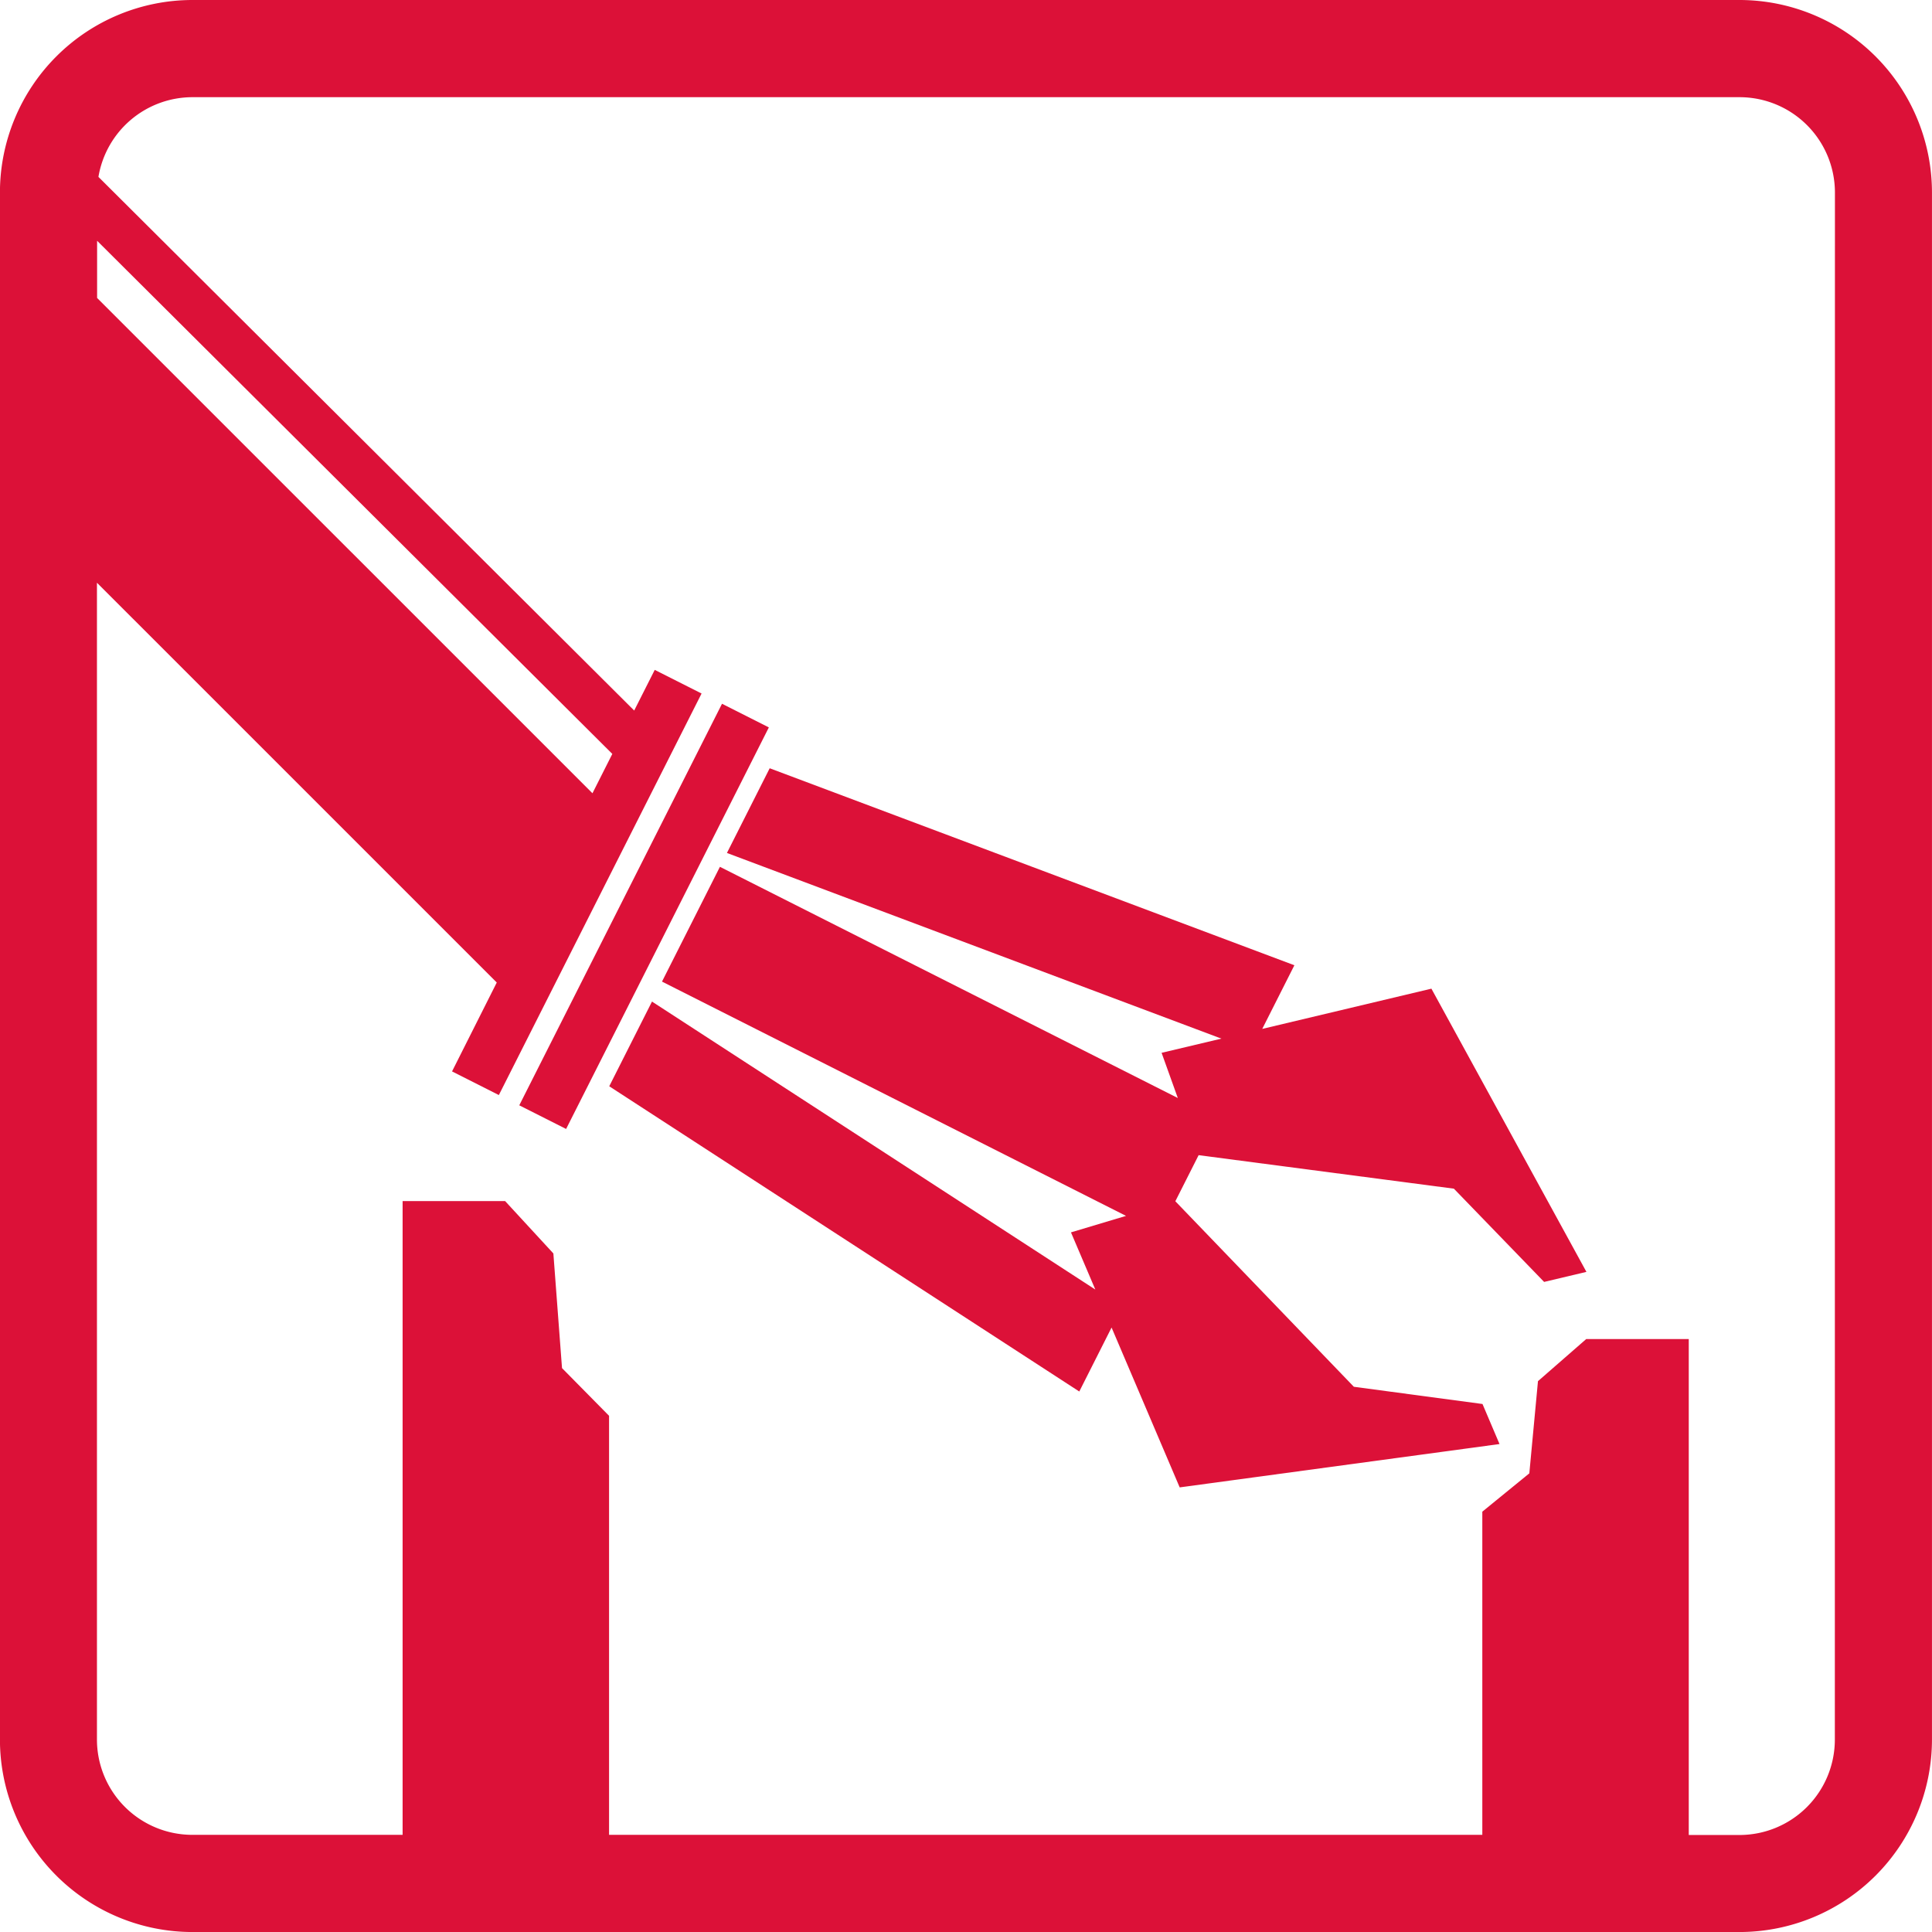 <svg id="Technischer_Rückbau" data-name="Technischer Rückbau" xmlns="http://www.w3.org/2000/svg" width="64.806" height="64.806" viewBox="0 0 64.806 64.806">
  <rect id="Rechteck_310" data-name="Rechteck 310" width="15.089" height="1.76" transform="translate(17.418 37.076) rotate(-63.211)" fill="#dc1138"/>
  <path id="Pfad_3897" data-name="Pfad 3897" d="M2290.47,2013.03l1.078-2.135-17.6-6.608-1.434,2.841,16.586,6.228-2.006.476.544,1.516-15.359-7.755-1.943,3.85,15.565,7.859-1.847.553.817,1.918L2270,2012.113l-1.434,2.841,15.767,10.239,1.083-2.146,2.285,5.362,10.728-1.454-.571-1.343-4.315-.578-5.988-6.223.781-1.546,8.562,1.124,3.027,3.128,1.419-.337-5.2-9.5Z" transform="translate(-2248.13 -1978.517)" fill="#dc1138"/>
  <path id="Pfad_3898" data-name="Pfad 3898" d="M2237.054,1890.953h-51.9a6.461,6.461,0,0,0-6.454,6.454v51.9a6.46,6.46,0,0,0,6.454,6.453h51.9a6.46,6.46,0,0,0,6.453-6.453v-51.9A6.461,6.461,0,0,0,2237.054,1890.953Zm-38.479,26.609-16.616-16.615v-1.918l17.282,17.213Zm41.674,31.743a3.2,3.2,0,0,1-3.2,3.2h-1.7v-16.636h-3.439l-1.619,1.413-.29,3.092-1.577,1.286V1952.5h-29.292v-14.056l-1.578-1.6-.29-3.846-1.619-1.757h-3.438V1952.5h-7.053a3.2,3.2,0,0,1-3.2-3.2V1910.5l13.411,13.41h0l-1.5,2.982,1.57.793,6.8-13.469-1.571-.793-.689,1.364-17.971-17.9a3.2,3.2,0,0,1,3.148-2.674h51.9a3.2,3.2,0,0,1,3.2,3.2Z" transform="translate(-2178.702 -1890.953)" fill="#dc1138"/>
</svg>
